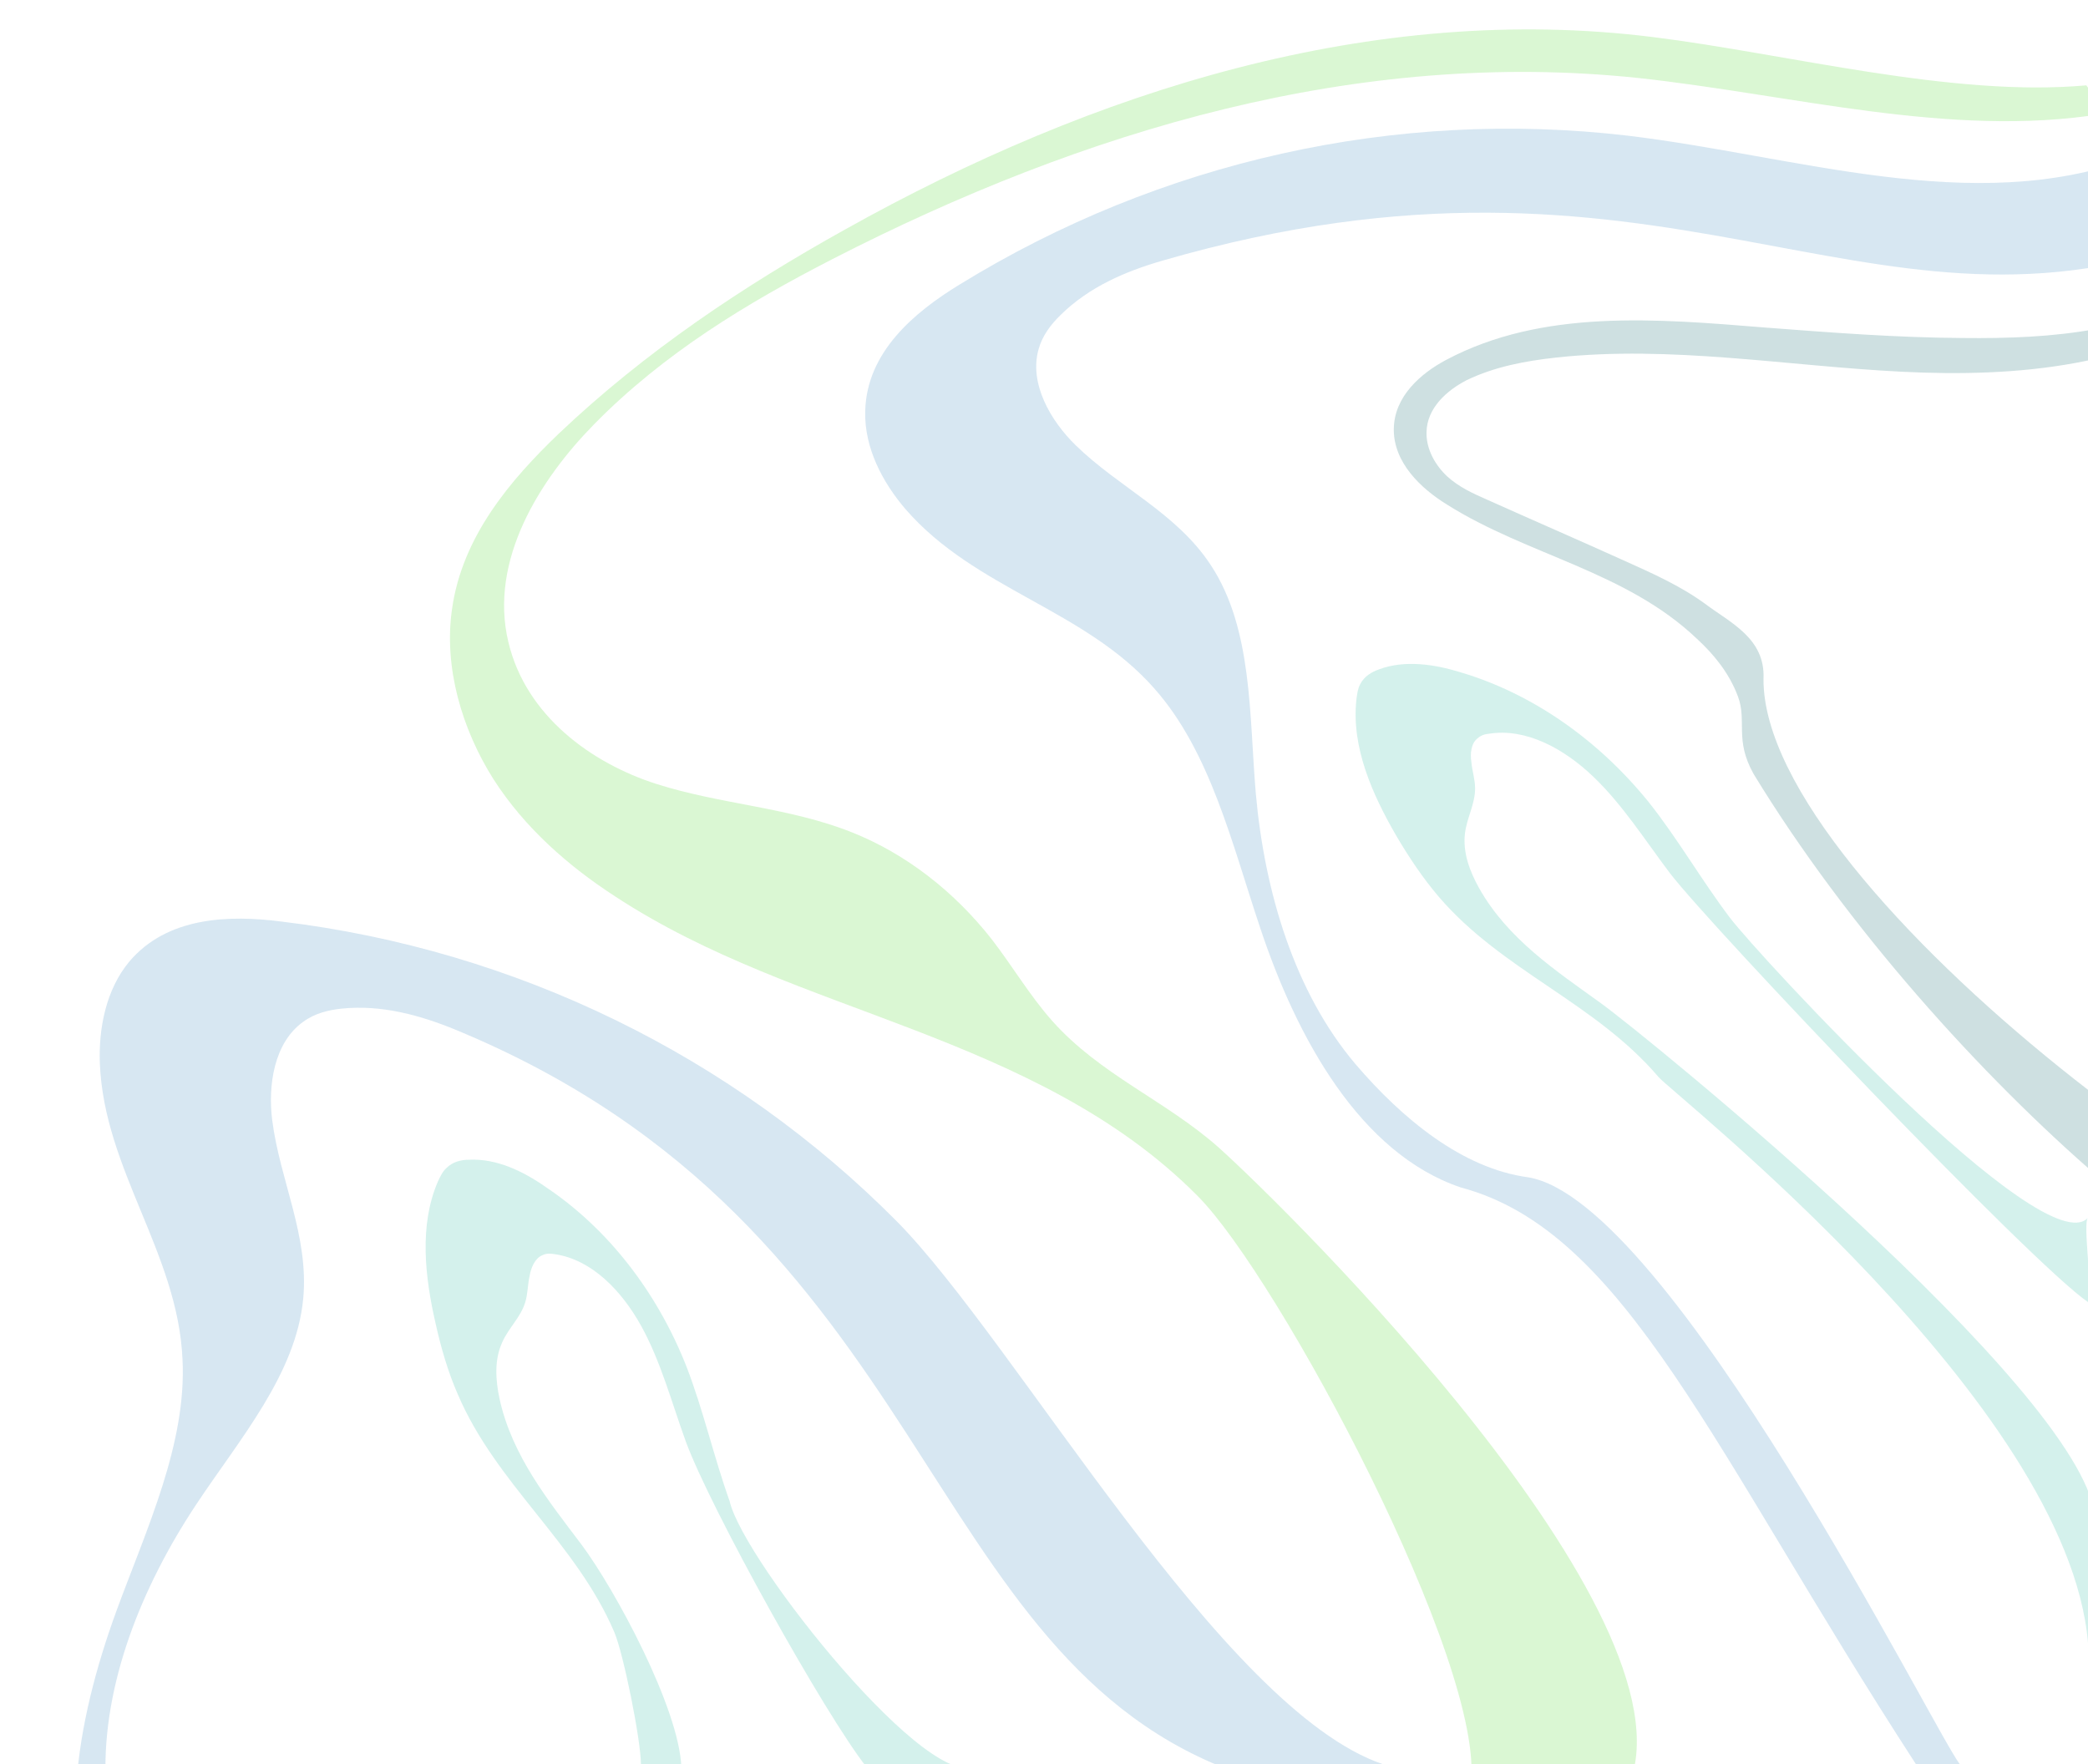 <?xml version="1.0" encoding="UTF-8"?> <!-- Generator: Adobe Illustrator 25.2.3, SVG Export Plug-In . SVG Version: 6.00 Build 0) --> <svg xmlns="http://www.w3.org/2000/svg" xmlns:xlink="http://www.w3.org/1999/xlink" id="Layer_1" x="0px" y="0px" viewBox="0 0 619 523" style="enable-background:new 0 0 619 523;" xml:space="preserve"> <style type="text/css"> .st0{opacity:0.3;fill:#82E56C;enable-background:new ;} .st1{opacity:0.3;fill:#78AED4;enable-background:new ;} .st2{opacity:0.3;fill:#5C969A;enable-background:new ;} .st3{opacity:0.3;fill:#6FD0BF;enable-background:new ;} </style> <path class="st0" d="M436,529c4.7-35.1-57-150.5-81-174.5c-23.9-24.1-54.2-37.7-84.3-49.3s-60.8-21.4-88.4-39.5 c-13.7-8.9-26.7-20.2-36-34.7c-9.3-14.7-14.8-33.1-12.3-50.4c3-21.5,17.2-38.2,31.7-52.1c25.6-24.3,54.7-43.7,84.7-60.4 C324.2,26.8,407,0.6,490.1,11c40.1,5,88.5,17.9,128.4,14.3c3.1,4.1,2.1,3.7,4.5,8.5C578.2,41,531,28,485.5,23.1 c-83-8.7-164,15.4-238.7,53.7c-25.3,13-50,27.9-70.7,49c-16,16.3-31.2,40.2-25.4,64.5c5.2,22,24.8,36,43.9,42.1s39.4,6.9,58.1,14.4 c15.8,6.3,30.3,17.5,41.5,31.9c6,7.8,11.2,16.6,17.7,23.9c14.2,16,33.6,23.6,49.3,37.5c21.2,19,141.9,138.3,121.8,188.9H436z"></path> <path class="st1" d="M568,523c-60.3-92.9-86-158-135-171c-29.7-10.1-48.5-44-59.5-77.2c-8.3-24.8-14.7-51.9-31.2-70.6 c-20.7-23.6-53.1-29.4-73.8-53.2c-6.8-7.9-12.3-18.2-12-29.1c0.4-17.5,14.5-29.3,27.9-37.5c59.6-36.7,129.4-52.2,198-44.2 c50.2,6,102,24,149.4,6.8c6.1,8.7,11.4,16.3,17.3,24.9c-96.8,34-156-37.7-304.6,5.4c-11,3.2-21.7,7.8-30.1,16.1 c-2.8,2.7-5.4,6.1-6.5,10.1c-2.9,10.2,3.6,21.3,11,28.5c12.9,12.6,29.9,20,40.1,35.6c12.4,18.9,11.3,44.4,13.3,67.7 c2.6,29,11.4,58.7,29.5,80.1c13.9,16.3,31.8,31,51.2,33.6c42,6.8,120.2,163.9,128,174C574,523,574,524,568,523z"></path> <path class="st1" d="M62.1,703.4c10.8-110.2-21.7-115.9-29.6-128.1c-16.9-26.4-10-64.8,2-97.7c9-24.5,20.9-49.7,19.6-74.7 c-1.4-31.4-23.2-56.1-24.5-87.6c-0.4-10.4,1.8-21.9,8.7-30.2c11.3-13.4,29.7-13.9,45.2-11.9c69.5,8.4,133.8,39.9,182.4,88.9 c35.5,36,96.4,144.8,144.1,160.9c-15,1-28,1-42,3c-96.8-33.8-90-161.8-233.1-220.8c-10.5-4.3-21.9-7.4-33.6-6.2 c-3.9,0.4-8,1.4-11.4,3.9c-8.7,6.2-10.5,18.9-9.2,29.2c2.3,17.9,10.9,34.2,9.2,52.8c-2.1,22.5-18.9,41.7-31.8,61.2 c-16.1,24.3-27.7,53.1-26.8,81c0.6,21.4,8.7,41.8,22.3,56c28.6,31.5,20.7,110.3,20.5,123.1C68.9,706.5,67.4,703.1,62.1,703.4z"></path> <path class="st2" d="M519.9,229.5c-5.8-10.3-1.9-15.7-4.7-23.1c-2.6-6.9-7.1-12.4-12.1-17C482,169.3,453,164.7,429,149.6 c-7.8-4.8-15.9-12.5-15.8-22.4c0.1-9.7,8-16.5,15.5-20.5c28.6-15.2,62.5-12.2,94.6-9.6c19.6,1.5,39.1,3,58.6,3.1 c26.4,0.3,53.9-1.8,76.2-17.1c1.7,2.2,2.5,3.2,4.2,5.6c-28.6,20.1-64.4,23.2-98.5,21.5s-68.5-7.9-102.5-4.2 c-9.1,1-18.2,2.7-26.5,6.7c-5.8,3-11.8,8.2-11.9,15.5c-0.1,5,2.6,9.7,6.1,13c3.5,3.2,7.7,5.1,11.8,6.9c13.6,6.1,27.2,12,40.7,18.1 c8.2,3.7,16.6,7.4,24,12.8c7.4,5.6,17.9,10.2,17.3,22.3c-0.3,63.4,166.8,185,203.4,176.4c0.7,0-26.9,9.3-27.5,9.9 C678.7,405.5,575.4,320.5,519.9,229.5z"></path> <path class="st3" d="M619,487c-6-71-122.8-162.5-127.3-167.7c-18.8-22.1-46.4-31.5-65.2-53.5c-4.7-5.5-8.9-11.8-12.6-18.1 c-7-12.1-13.3-26.1-11.8-40.2c0.2-1.6,0.4-3.3,1.1-4.6c1.2-2.4,3.4-3.7,5.7-4.5c7.6-2.8,16.3-1.5,24.1,0.9 c21.2,6.3,40.7,19.9,55.7,38.4c8.6,10.8,15.7,23.2,24.1,34.3c8.4,11.1,93.2,103,106.2,89c-1.7,1.3,1.7,23.7,0,25 c-16.6-11.3-111.1-110.5-123.9-127.1c-7.4-9.8-14.1-20.4-22.8-28.7c-8.7-8.3-19.9-14.4-30.8-12.7c-1.3,0.1-2.5,0.5-3.5,1.4 c-1.9,1.5-2.2,4.5-1.8,7c0.2,2.6,1.1,5.1,1.1,7.8c0,4.7-2.4,8.6-3,13.3c-0.7,5.7,1.4,11.3,4.2,16.3c8.5,15.1,22.8,24.5,36.1,34.1 C487.9,307,616,411,621,449C619.9,450,620.6,486.7,619,487z"></path> <path class="st3" d="M190,523c0-7.2-5.2-32.9-7.9-39.2c-11.4-26.6-35-43.8-46.4-70.5c-2.9-6.6-5-13.9-6.6-21.1 c-3.1-13.6-4.9-28.9,0.7-41.9c0.7-1.5,1.4-3,2.5-4c1.9-1.9,4.4-2.5,6.8-2.5c8.1-0.4,16,3.4,22.7,8.1c18.4,12.3,33,31.1,41.7,53.2 c5,12.9,8.1,26.8,12.8,39.9c4,17.8,60.8,89,73.7,78c-2,0.7-31,0.3-33,1c-12.5-15.8-46.5-77-53.7-96.7c-4.2-11.6-7.4-23.7-13.2-34.2 s-14.7-19.7-25.6-21.3c-1.3-0.2-2.5-0.3-3.7,0.3c-2.2,0.9-3.4,3.7-3.8,6.2c-0.6,2.6-0.5,5.2-1.3,7.8c-1.4,4.5-4.9,7.5-6.8,11.8 c-2.4,5.2-2,11.2-0.8,16.8c3.7,16.9,14.5,30.2,24.3,43.2c9.8,13.1,29,48.5,29.6,66.1C200.5,524.6,191.6,523.3,190,523z"></path> </svg> 